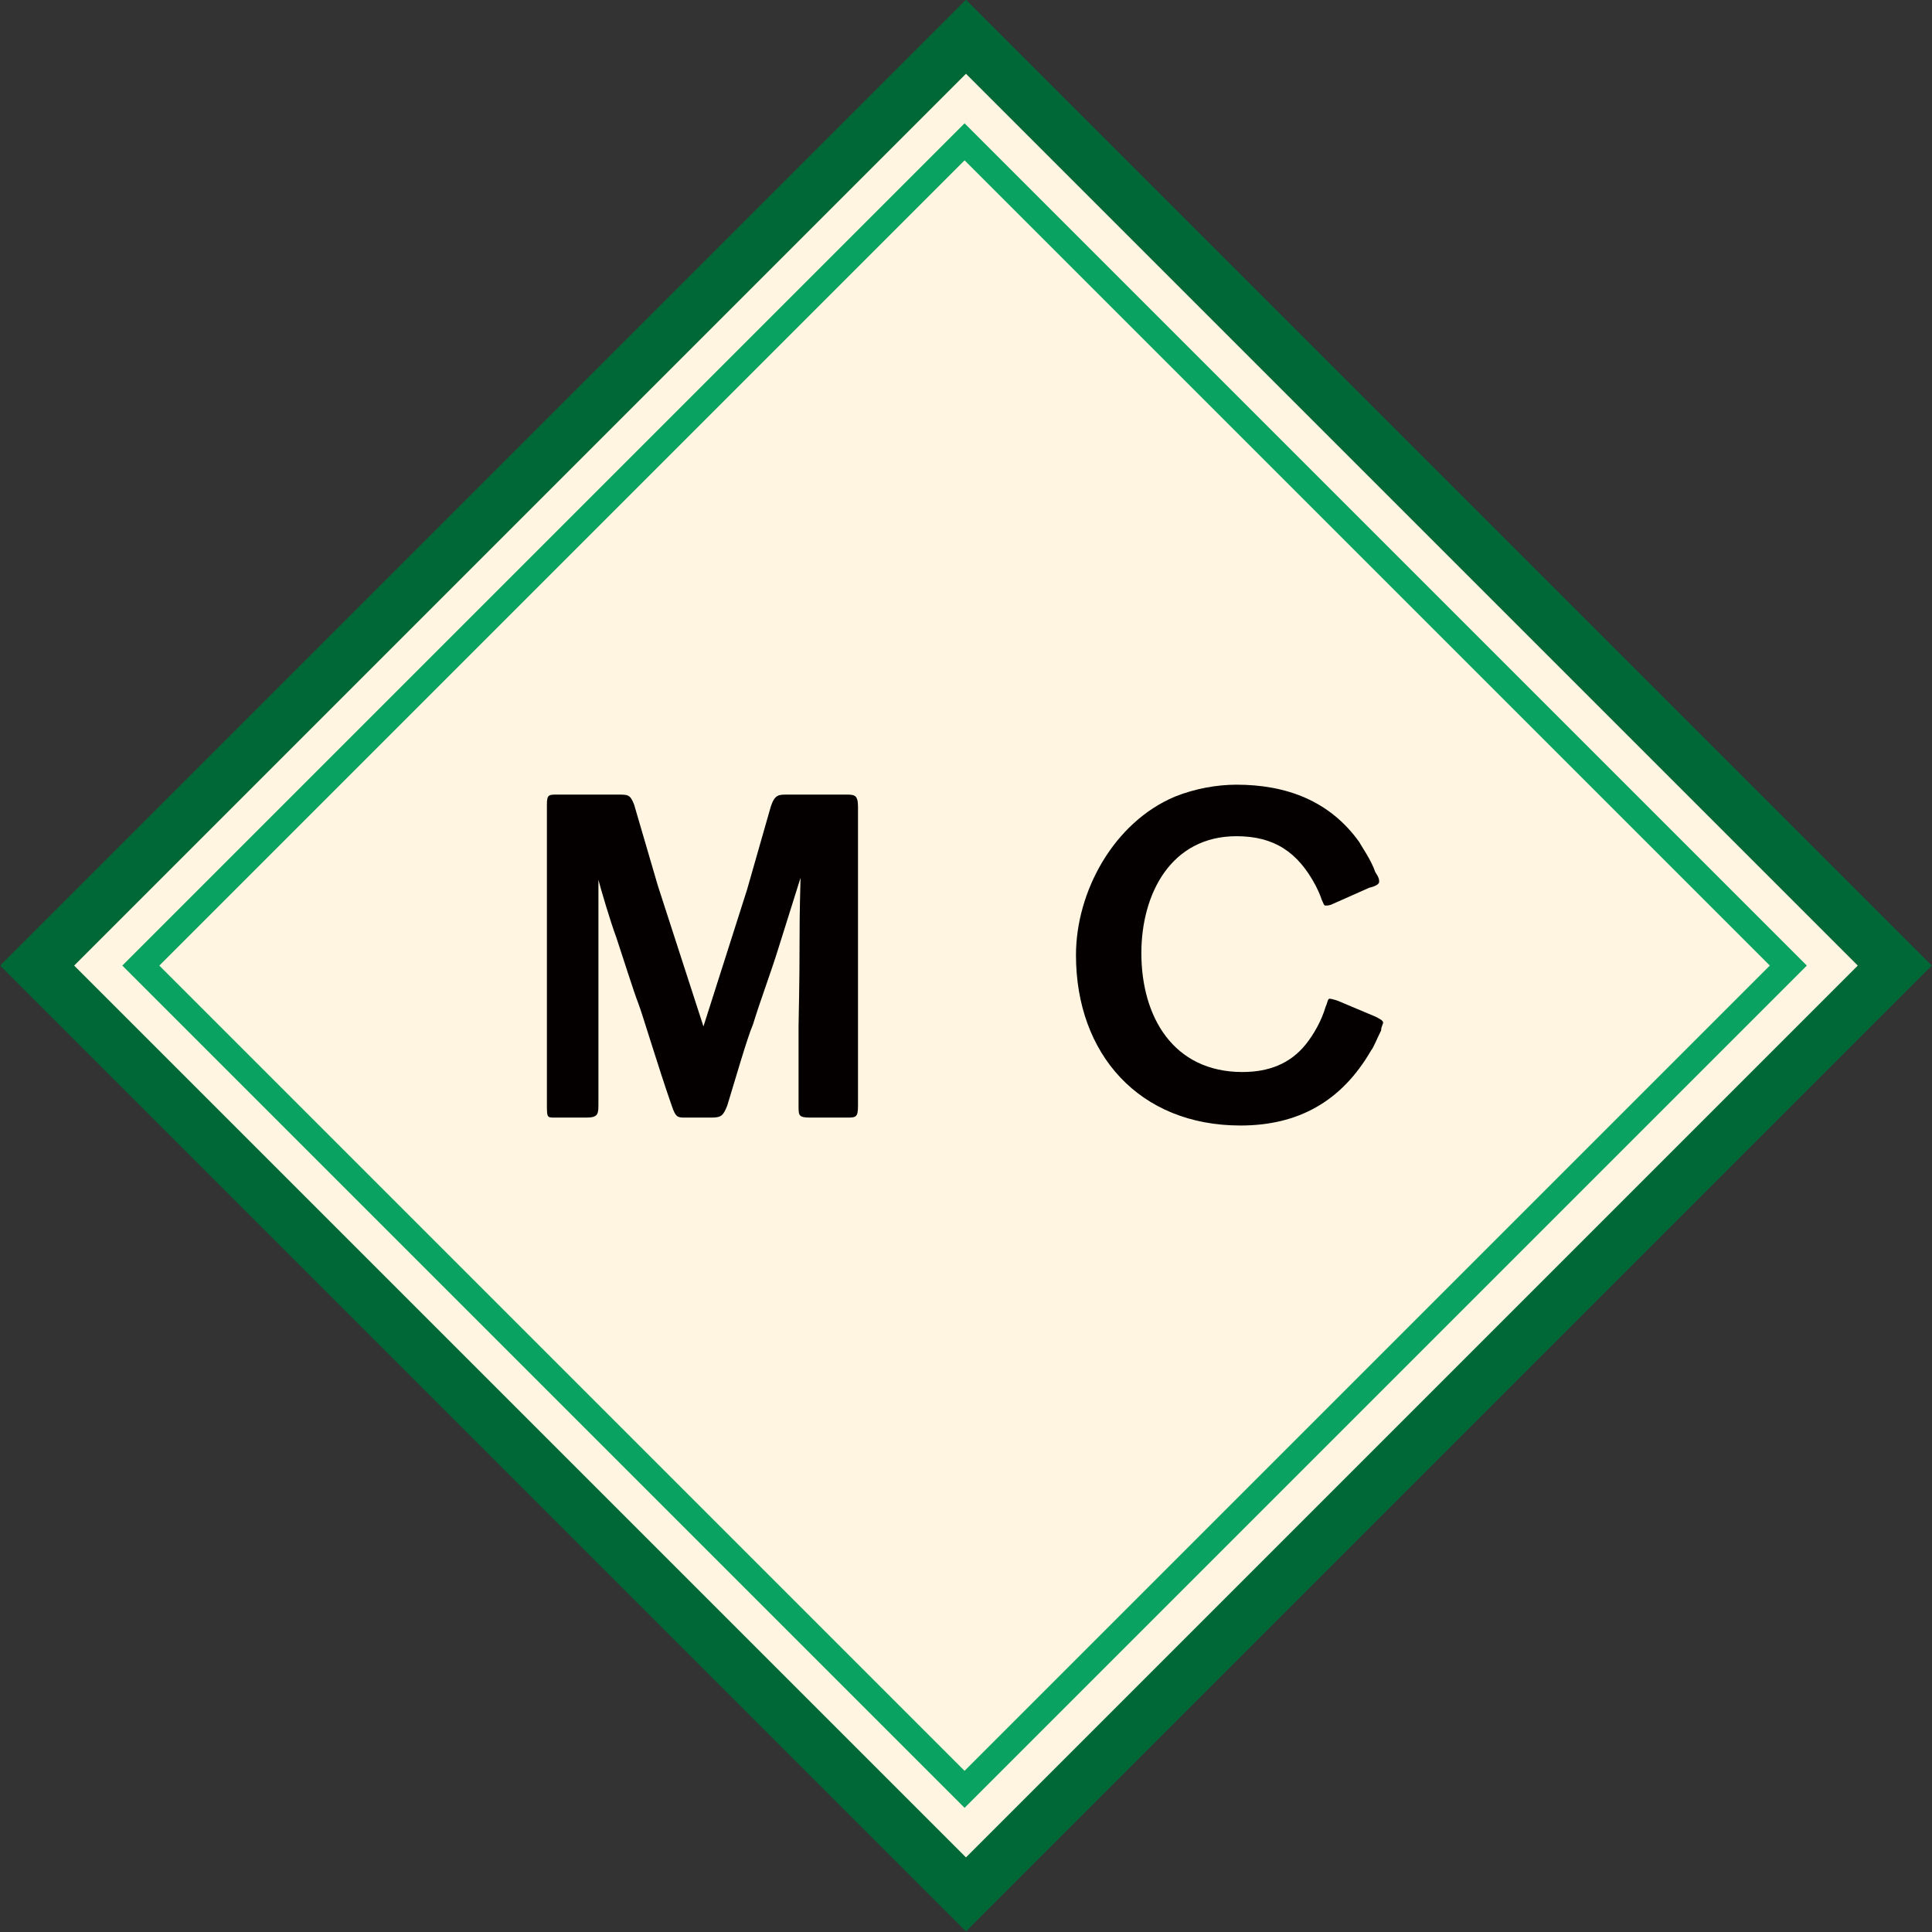 <?xml version="1.0" encoding="utf-8"?>
<!-- Generator: Adobe Illustrator 28.0.0, SVG Export Plug-In . SVG Version: 6.00 Build 0)  -->
<svg version="1.1" id="レイヤー_1" xmlns="http://www.w3.org/2000/svg" xmlns:xlink="http://www.w3.org/1999/xlink" x="0px"
	 y="0px" viewBox="0 0 97.5 97.5" style="enable-background:new 0 0 97.5 97.5;" xml:space="preserve">
<rect x="0" y="0" width="97.5" height="97.5" fill="#333333" stroke="none"/>
<style type="text/css">
	.st0{fill:#FFF5E0;}
	.st1{fill:none;stroke:#006736;stroke-width:2.642;stroke-miterlimit:10;}
	.st2{fill:none;stroke:#0AA261;stroke-width:1.321;stroke-miterlimit:10;}
	.st3{fill:#040000;}
</style>
<g>
	<g>
		
			<rect x="15.6" y="15.6" transform="matrix(0.707 -0.707 0.707 0.707 -20.184 48.729)" class="st0" width="66.3" height="66.3"/>
		
			<rect x="15.6" y="15.6" transform="matrix(0.707 -0.707 0.707 0.707 -20.184 48.729)" class="st1" width="66.3" height="66.3"/>
		
			<rect x="19.3" y="19.3" transform="matrix(0.707 -0.707 0.707 0.707 -20.184 48.729)" class="st2" width="58.8" height="58.8"/>
	</g>
	<g>
		<g>
			<path class="st3" d="M27.6,55.7V40.6c0-0.5,0.1-0.5,0.5-0.5h3.1c0.5,0,0.6,0,0.8,0.5l1.2,4.1l2.3,7.1l2.2-6.9l1.2-4.2
				c0.2-0.6,0.4-0.6,0.8-0.6h3c0.4,0,0.6,0,0.6,0.6v15.1c0,0.6-0.1,0.6-0.6,0.6h-1.8c-0.6,0-0.6-0.1-0.6-0.6l0-4
				c0.1-5.1,0-3.7,0.1-7.5l-1.1,3.5c-0.4,1.3-0.9,2.6-1.3,3.9c-0.3,0.7-0.9,2.8-1.3,4.1c-0.2,0.5-0.3,0.6-0.8,0.6h-1.3
				c-0.4,0-0.5,0-0.7-0.6c-0.7-2-1.5-4.7-1.7-5.2c-0.2-0.5-0.8-2.4-1.1-3.3c-0.3-0.8-0.8-2.5-0.9-2.9l0,7.1v4.2c0,0.5,0,0.7-0.6,0.7
				h-1.6C27.6,56.4,27.6,56.4,27.6,55.7z"/>
			<path class="st3" d="M54.3,48.2c0-3.2,1.9-6.7,5-8c1-0.4,2.1-0.6,3.1-0.6c2.5,0,4.7,0.8,6.2,2.9c0.1,0.2,0.6,0.9,0.8,1.5
				c0.2,0.3,0.2,0.4,0.2,0.5c0,0.2-0.5,0.3-0.5,0.3l-1.8,0.8c-0.2,0.1-0.3,0.1-0.4,0.1c-0.1,0-0.1-0.1-0.2-0.3
				c-0.1-0.3-0.2-0.5-0.3-0.7c-0.9-1.7-2.1-2.5-4-2.5c-3.3,0-4.8,2.9-4.8,5.9c0,3.2,1.6,6,5.1,6c1.3,0,2.4-0.4,3.2-1.4
				c0.4-0.5,0.8-1.2,1-1.9c0.1-0.2,0.1-0.4,0.2-0.4c0.1,0,0.4,0.1,0.4,0.1l1.9,0.8c0.2,0.1,0.4,0.2,0.4,0.3s-0.1,0.2-0.1,0.4
				c-0.2,0.4-0.4,0.9-0.5,1c-1.5,2.6-3.7,3.8-6.6,3.8C57.5,56.8,54.3,53.2,54.3,48.2z"/>
		</g>
	</g>
</g>
</svg>
